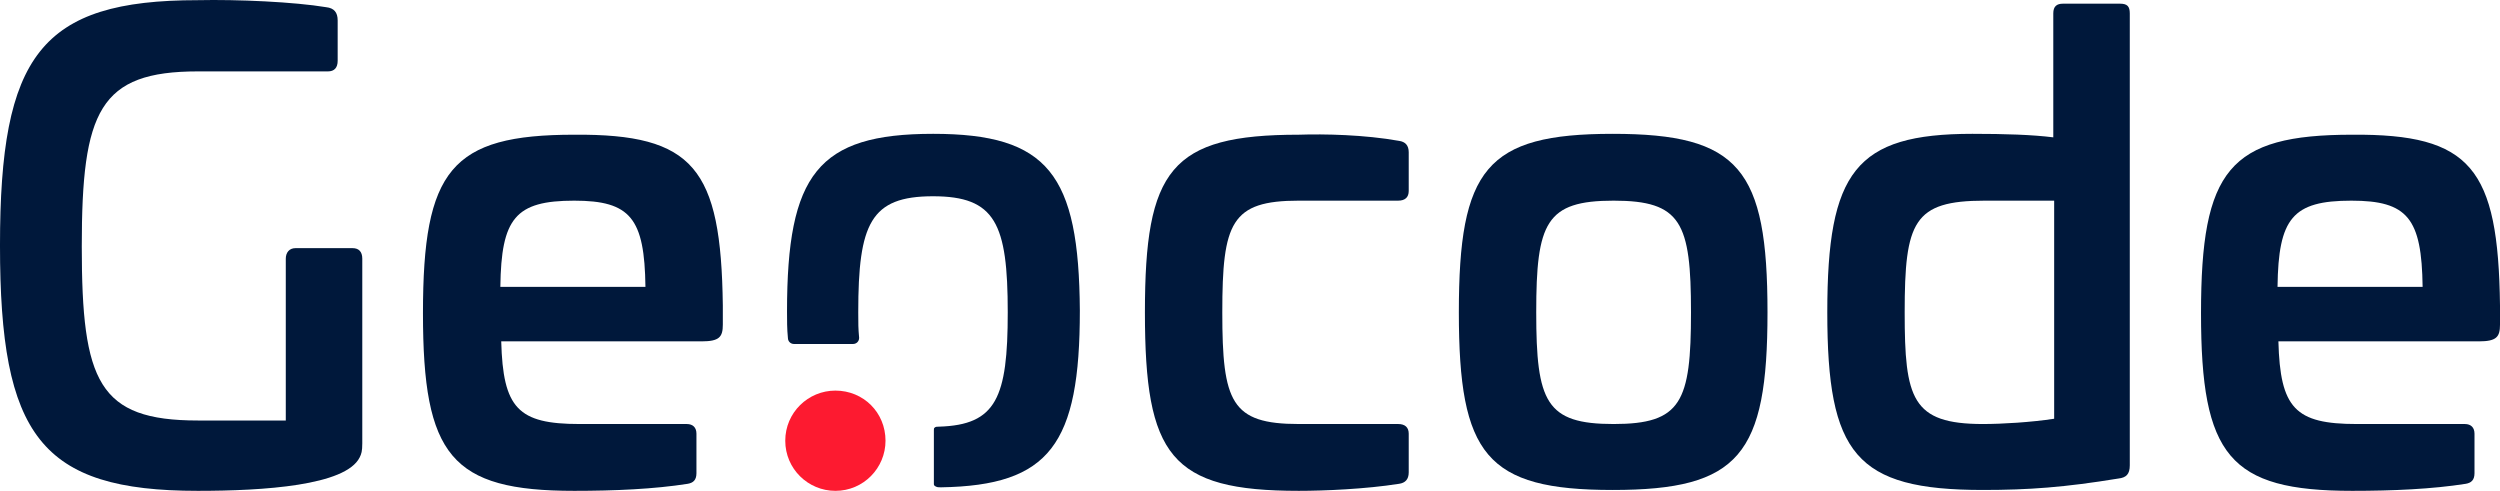 <svg height="55.819" viewBox="0 0 284.3 55.819" width="284.3" xmlns="http://www.w3.org/2000/svg"><g transform="translate(-54.9 -55.081)"><g fill="#00183b"><path d="m92 55.9c.9.1 1.3.6 1.3 1.5v4.6c0 .8-.4 1.2-1.1 1.2h-14.8c-11.2 0-13.2 4.5-13.2 19.9s1.9 19.8 13.2 19.8h10v-18.4c0-.7.4-1.2 1.1-1.2h6.5c.7 0 1.1.4 1.1 1.2v21c0 .9-.1 1.2-.3 1.6-1.6 3.2-10.9 3.8-18.4 3.8-17.9 0-22.5-6.3-22.5-27.9s4.6-27.9 22.5-27.9c4.5-.1 11 .2 14.6.8z"/><path d="m137.1 89.8v2.2c0 1.4-.4 1.9-2.4 1.9h-22.8c.2 7.6 1.9 9.4 8.9 9.4h12.2c.7 0 1.1.4 1.1 1.1v4.5c0 .8-.4 1.1-1 1.2-3.8.6-8.3.8-12.9.8-14 0-17.2-4-17.2-20.2 0-16.3 3.2-20.3 17.2-20.3 13.6-.1 16.7 3.8 16.9 19.4zm-25.3-2.1h16.5c-.1-7.8-1.7-9.8-8.1-9.8-6.7 0-8.3 2-8.4 9.8z"/><path d="m214 71.1c.7.1 1.1.5 1.1 1.3v4.4c0 .7-.4 1.1-1.2 1.1h-11.3c-7.7 0-8.7 2.5-8.7 12.7s1 12.7 8.7 12.7h11.3c.8 0 1.2.4 1.2 1.1v4.4c0 .8-.4 1.2-1.1 1.3-3.8.6-8.5.8-11.4.8-14.6 0-17.5-4-17.5-20.3 0-16.2 2.9-20.2 17.5-20.2 2.9-.1 7.5 0 11.4.7z"/><path d="m255.9 90.6c0 16.2-3.2 20.2-17.6 20.2s-17.5-4-17.5-20.2c0-16.3 3.1-20.3 17.5-20.3s17.6 4 17.6 20.3zm-26.3 0c0 10.2 1.1 12.7 8.8 12.7s8.8-2.5 8.8-12.7-1.1-12.7-8.8-12.7-8.8 2.5-8.8 12.7z"/><path d="m296 55.5c.8 0 1.1.3 1.1 1.1v51.4c0 1-.4 1.4-1.3 1.5-6.1 1-10.2 1.3-15.4 1.3-14.5 0-17.7-4.1-17.7-20.2 0-16 3.2-20.3 16.5-20.3 3.7 0 6.8.1 9.2.4v-14.1c0-.8.4-1.1 1.1-1.1zm-15.4 22.4c-8.1 0-9.1 2.4-9.1 12.7 0 9.8.8 12.7 8.9 12.7 2.2 0 5.5-.2 8.1-.6v-24.8z"/><path d="m339.2 89.8v2.2c0 1.4-.4 1.9-2.4 1.9h-22.8c.2 7.6 1.9 9.4 8.9 9.4h12.3c.7 0 1.1.4 1.1 1.1v4.5c0 .8-.4 1.1-1 1.2-3.8.6-8.3.8-12.9.8-14 0-17.2-4-17.2-20.2 0-16.3 3.2-20.3 17.2-20.3 13.5-.1 16.6 3.8 16.8 19.4zm-25.3-2.1h16.5c-.1-7.8-1.7-9.8-8.1-9.8-6.7 0-8.3 2-8.4 9.8z"/></g><path clip-rule="evenodd" d="m144.2 105.2c0 3.2 2.6 5.7 5.7 5.7 3.2 0 5.7-2.6 5.7-5.7 0-3.2-2.5-5.7-5.7-5.7-3.1 0-5.7 2.5-5.7 5.7" fill="#fd1a30" fill-rule="evenodd"/><path d="m161 70.3c-13.1 0-16.6 4.6-16.6 20.2 0 1 0 2 .1 3 0 .4.3.7.7.7h6.7c.4 0 .7-.3.7-.7-.1-1.1-.1-1.6-.1-2.9 0-10.1 1.4-13.2 8.5-13.2s8.5 3.1 8.5 13.2c0 9.7-1.3 12.8-7.8 13-.2 0-.4 0-.5.1s-.1.1-.1.3v6.1c0 .1 0 .2.2.3s.3.1.6.1c12.4-.2 15.8-4.9 15.8-20.1-.1-15.5-3.6-20.1-16.7-20.1" fill="#00183b"/></g></svg>